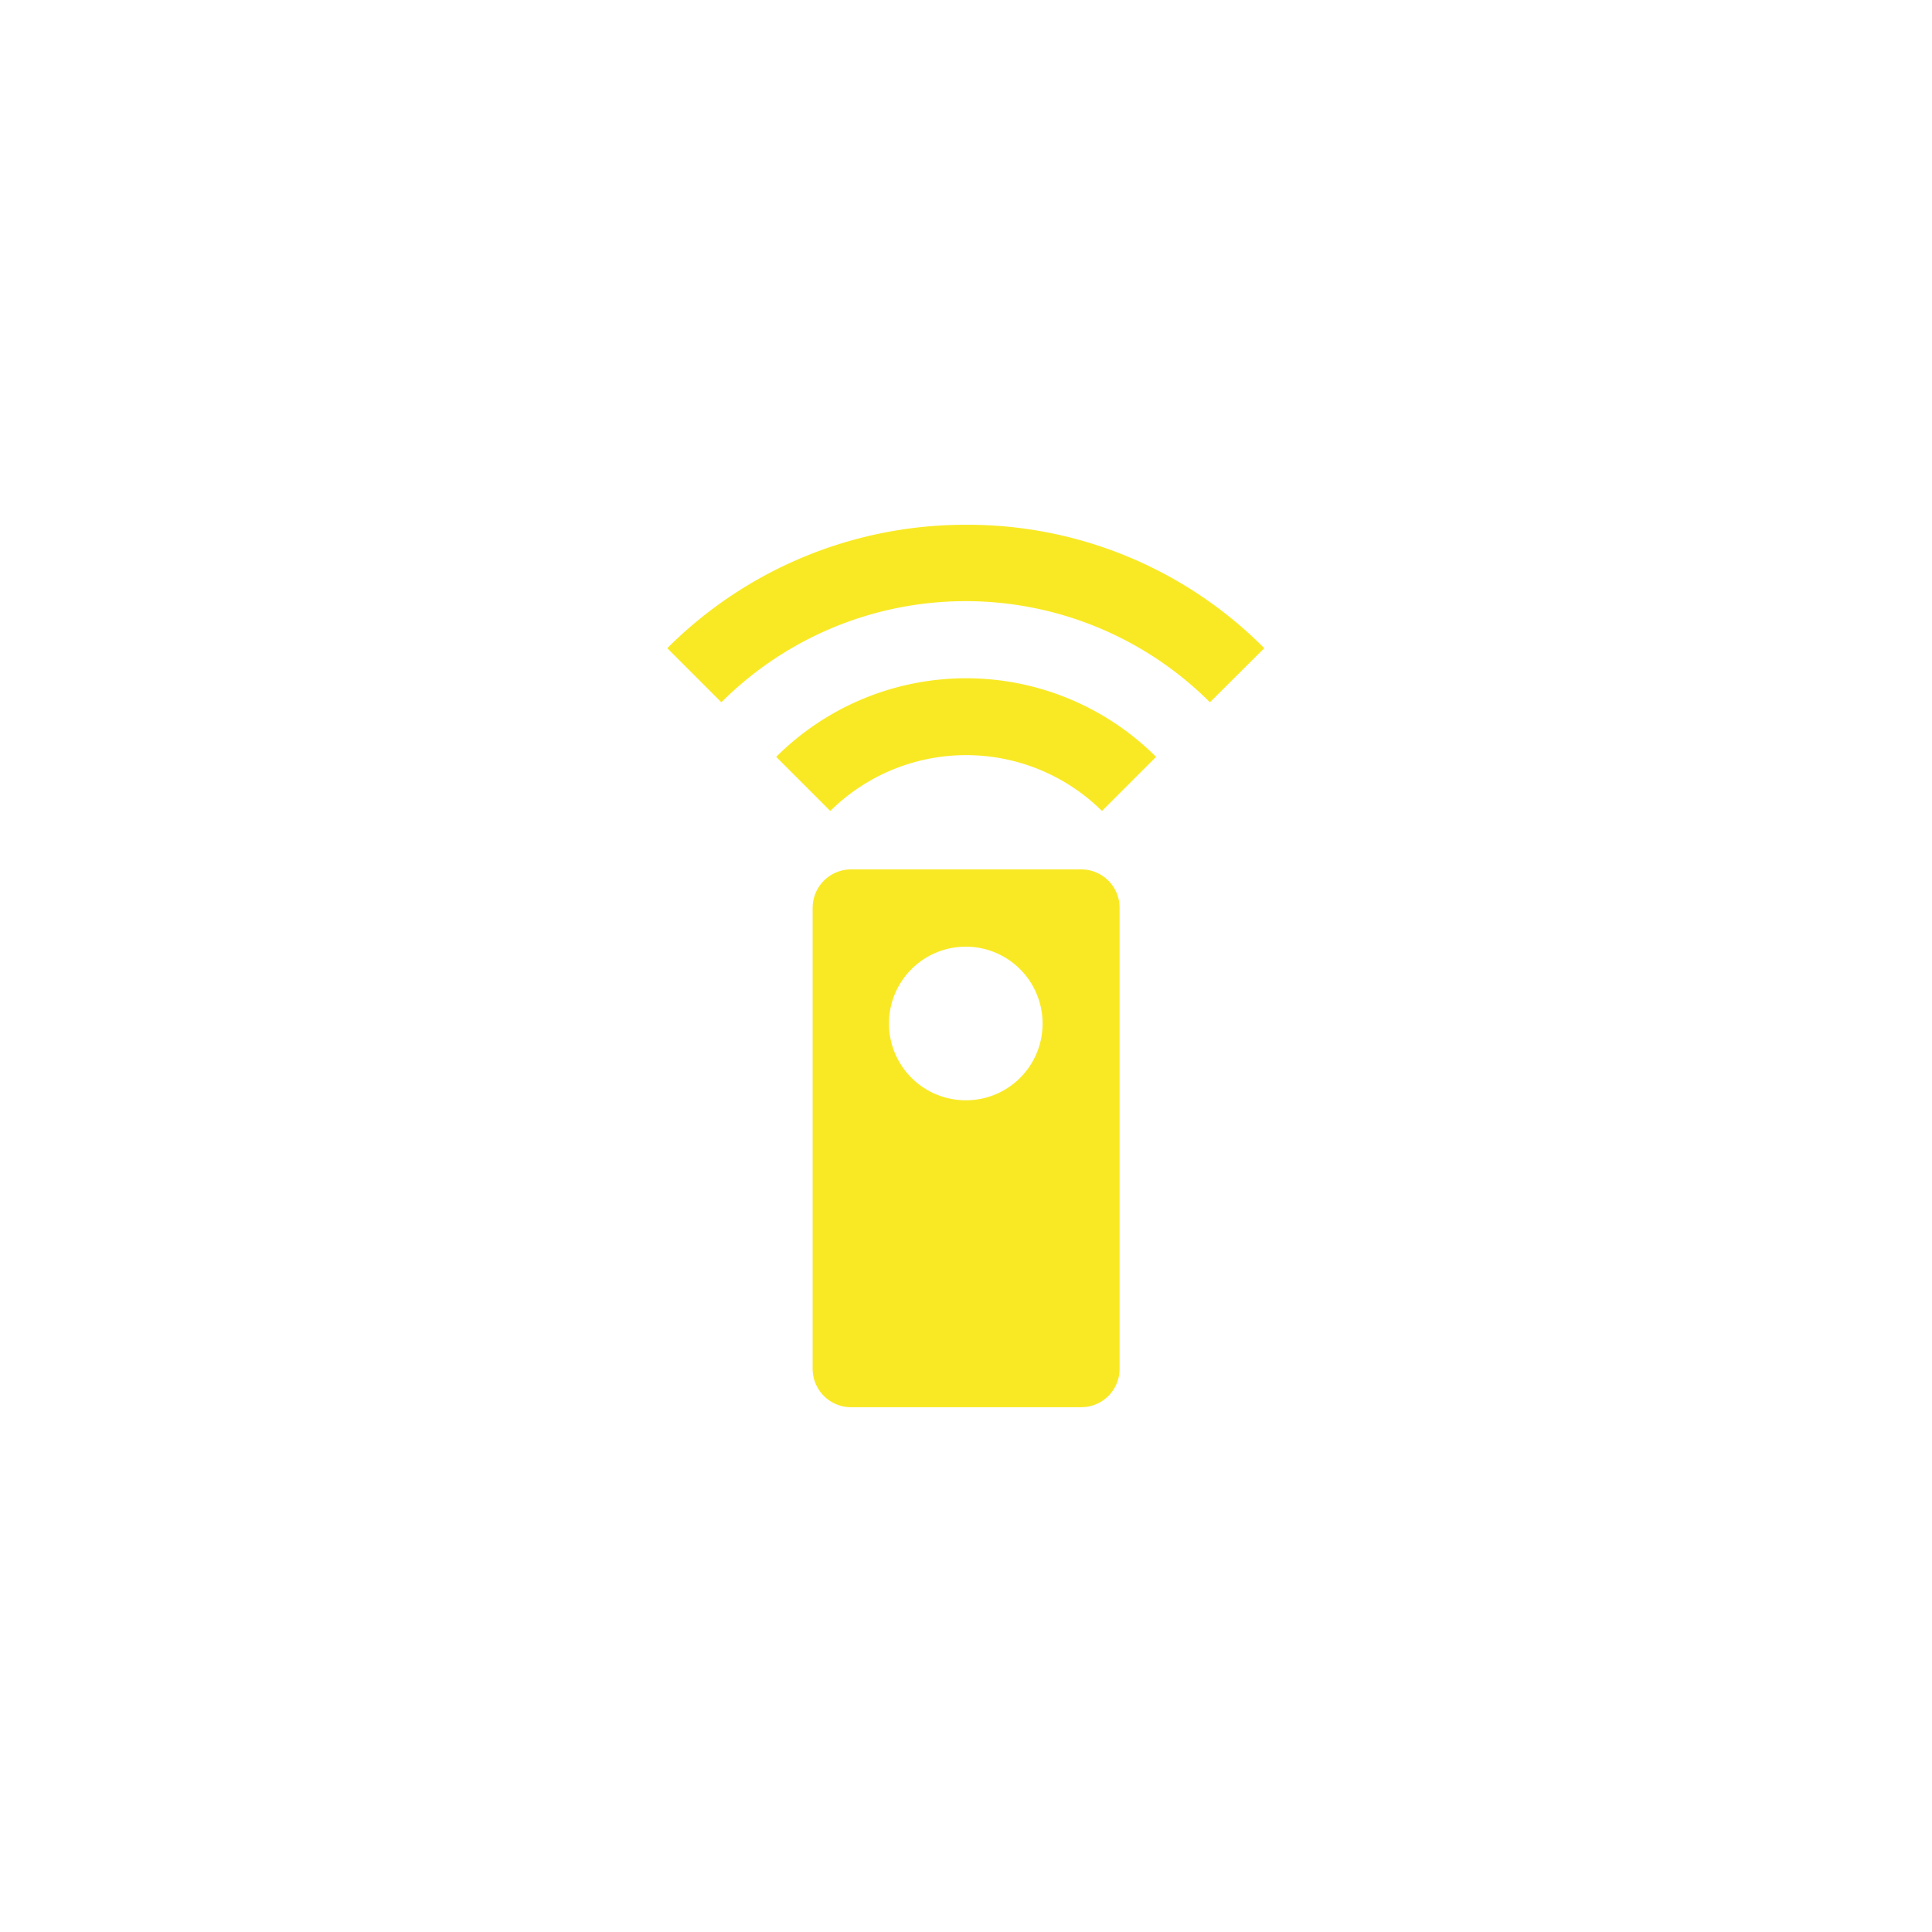 <svg id="Calque_1" data-name="Calque 1" xmlns="http://www.w3.org/2000/svg" viewBox="0 0 80 80">
  <path id="Vector1" d="M44.77,36H35.24a1.59,1.59,0,0,0-1.59,1.59V56.69a1.59,1.59,0,0,0,1.59,1.58h9.53a1.59,1.59,0,0,0,1.59-1.58V37.62A1.59,1.59,0,0,0,44.77,36ZM40,45.56a3.18,3.18,0,1,1,3.17-3.18h0A3.17,3.17,0,0,1,40,45.56ZM32.14,31.34l2.24,2.24a8,8,0,0,1,11.25,0l2.24-2.24A11.13,11.13,0,0,0,32.14,31.34ZM40,21.73a17.44,17.44,0,0,0-12.37,5.11l2.24,2.24a14.31,14.31,0,0,1,20.23,0l2.25-2.24A17.29,17.29,0,0,0,40,21.73Z" fill="#f9e925"/>
</svg>
